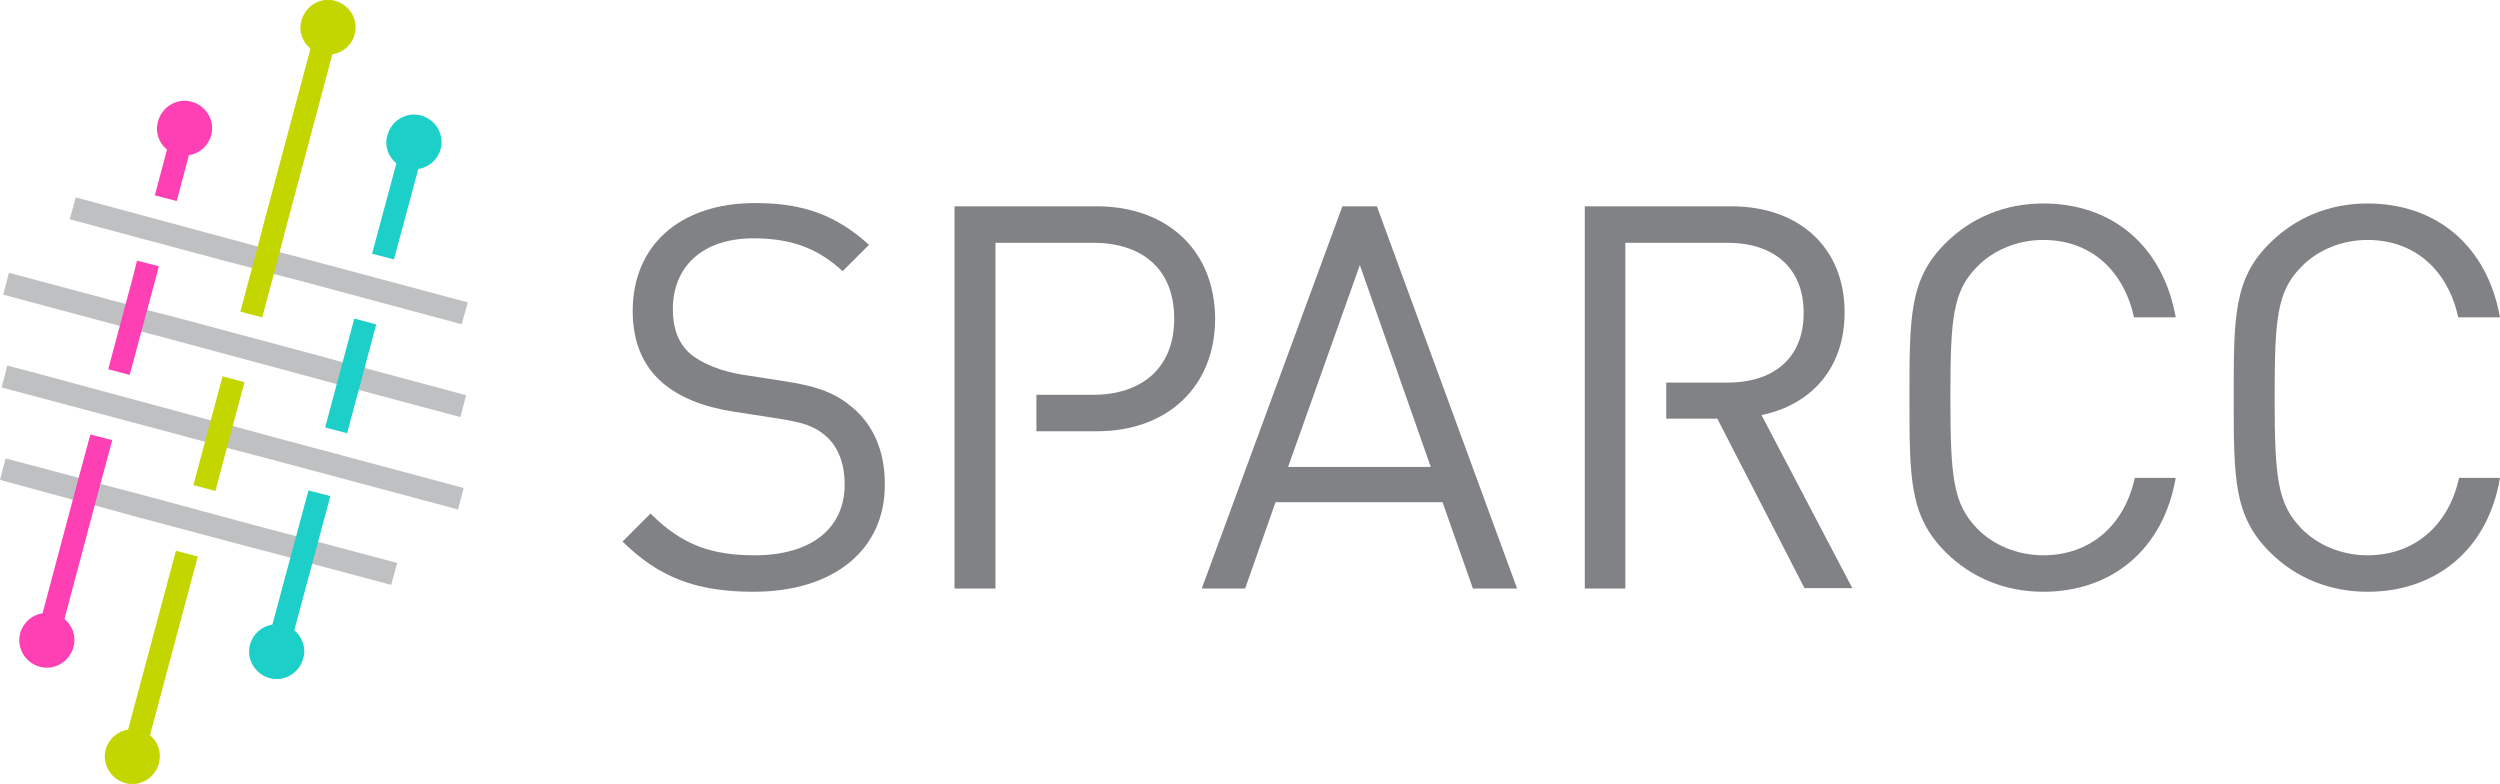 <!-- Generator: Adobe Illustrator 19.0.0, SVG Export Plug-In  -->
<svg version="1.1"
	 xmlns="http://www.w3.org/2000/svg" xmlns:xlink="http://www.w3.org/1999/xlink" xmlns:a="http://ns.adobe.com/AdobeSVGViewerExtensions/3.0/"
	 x="0px" y="0px" width="616.8px" height="193.4px" viewBox="0 0 616.8 193.4" style="enable-background:new 0 0 616.8 193.4;"
	 xml:space="preserve">
<style type="text/css">
	.st0{fill:#BFC0C1;}
	.st1{clip-path:url(#SVGID_2_);fill:#FF3FB4;}
	.st2{clip-path:url(#SVGID_2_);fill:#C4D600;}
	.st3{clip-path:url(#SVGID_2_);fill:#1CCFC9;}
	.st4{clip-path:url(#SVGID_2_);fill:#818285;}
	.st5{clip-path:url(#SVGID_4_);fill:#FF3FB4;}
	.st6{clip-path:url(#SVGID_4_);fill:#C4D600;}
	.st7{clip-path:url(#SVGID_4_);fill:#1CCFC9;}
	.st8{clip-path:url(#SVGID_4_);fill:#818285;}
</style>
<defs>
</defs>
<polygon class="st0" points="0.4,95.6 5.7,97 45.4,107.6 50.6,109 56,110.5 66.7,113.3 107.8,124.3 113,125.7 114.4,120.4 
	109.2,119 68.1,108 57.4,105.1 52,103.7 46.8,102.3 7.2,91.6 1.8,90.2 "/>
<polygon class="st0" points="56.7,64.7 62.1,66.1 67.5,67.6 73,69 113.9,80 115.4,74.6 74.3,63.6 68.9,62.2 63.5,60.8 58.7,59.5 
	18.7,48.7 17.2,54.1 "/>
<polygon class="st0" points="0.8,72.7 29.5,80.4 34.9,81.8 40.2,83.2 77.3,93.2 83.2,94.8 88.5,96.2 113.6,102.9 115,97.5 90,90.8 
	84.6,89.4 79.6,88 41.5,77.8 36.3,76.5 31,75 2.2,67.3 "/>
<polygon class="st0" points="0,118.4 18,123.3 23.4,124.7 34,127.6 61,134.8 71.7,137.6 77,139.1 96.5,144.3 98,138.9 78.5,133.7 
	73.1,132.3 62.5,129.5 35.5,122.2 24.8,119.4 19.5,117.9 1.4,113.1 "/>
<g>
	<defs>
		<rect id="SVGID_1_" width="616.8" height="193.4"/>
	</defs>
	<clipPath id="SVGID_2_">
		<use xlink:href="#SVGID_1_"  style="overflow:visible;"/>
	</clipPath>
	<path class="st1" d="M41.2,36.9l-3,11.3l5.4,1.4l3-11.3c2.6-0.4,4.8-2.3,5.5-4.9c1-3.6-1.2-7.3-4.8-8.3s-7.3,1.2-8.3,4.8
		C38.2,32.6,39.2,35.3,41.2,36.9"/>
	<path class="st1" d="M15.9,152.7l8.9-33.4l1.6-5.9l1.3-4.8l-5.4-1.4l-1.3,4.8l-1.6,5.9l-8.9,33.4c-2.6,0.4-4.8,2.3-5.5,4.9
		c-1,3.6,1.2,7.3,4.8,8.3c3.6,1,7.3-1.2,8.3-4.8C18.9,157.1,17.9,154.4,15.9,152.7"/>
	<polygon class="st1" points="32.6,69.1 31,75 26.7,91.1 32,92.5 36.3,76.5 37.9,70.6 39.2,65.7 33.8,64.3 	"/>
	<path class="st2" d="M76.6,12L65,55.4l-1.4,5.4l-4.3,16.1l5.4,1.4l4.3-16.1l1.4-5.4l11.6-43.4c2.6-0.4,4.8-2.3,5.5-4.9
		c1-3.6-1.2-7.3-4.8-8.3c-3.6-1-7.3,1.2-8.3,4.8C73.6,7.7,74.6,10.4,76.6,12"/>
	<path class="st2" d="M37,181.4l11.8-44.1l-5.4-1.4l-11.8,44.1c-2.6,0.4-4.8,2.3-5.5,4.9c-1,3.6,1.2,7.3,4.8,8.3
		c3.6,1,7.3-1.2,8.3-4.8C39.9,185.7,39,183,37,181.4"/>
	
		<rect x="51.2" y="93.2" transform="matrix(-0.966 -0.259 0.259 -0.966 78.445 224.436)" class="st2" width="5.6" height="27.8"/>
	<path class="st3" d="M97.8,40.3l-6,22.3l5.4,1.4l6-22.3c2.6-0.4,4.8-2.3,5.5-4.9c1-3.6-1.2-7.3-4.8-8.3c-3.6-1-7.3,1.2-8.3,4.8
		C94.8,35.9,95.7,38.6,97.8,40.3"/>
	<path class="st3" d="M72.6,155.5l8.9-33.1l-5.4-1.4l-8.9,33.1c-2.6,0.4-4.8,2.3-5.5,4.9c-1,3.6,1.2,7.3,4.8,8.3
		c3.6,1,7.3-1.2,8.3-4.8C75.6,159.9,74.6,157.2,72.6,155.5"/>
	
		<rect x="83.8" y="78.9" transform="matrix(-0.966 -0.259 0.259 -0.966 146.146 204.82)" class="st3" width="5.6" height="27.8"/>
	<path class="st4" d="M185.9,146c-14.2,0-23.4-3.6-32.3-12.4l6.9-6.9c7.8,7.8,15.1,10.3,25.7,10.3c13.8,0,22.2-6.5,22.2-17.5
		c0-4.9-1.5-9.1-4.5-11.8c-3-2.6-5.4-3.4-12.3-4.5l-11-1.7c-7.4-1.2-13.2-3.6-17.3-7.2c-4.8-4.2-7.2-10.1-7.2-17.6
		c0-16,11.5-26.6,30.2-26.6c12,0,20,3,28.1,10.3l-6.5,6.5c-5.8-5.3-12.1-8.1-22-8.1c-12.6,0-19.9,7-19.9,17.5
		c0,4.6,1.3,8.3,4.2,10.9c2.9,2.5,7.8,4.4,12.7,5.2l10.3,1.6c8.9,1.3,13.2,3.2,17.2,6.6c5.2,4.4,7.9,10.9,7.9,18.7
		C218.5,135.8,205.5,146,185.9,146"/>
	<path class="st4" d="M363.4,145.2l-7.5-21.3h-41.2l-7.5,21.3h-10.7l34.7-94.3h8.5l34.6,94.3H363.4z M335.5,65.4l-17.7,49.8h35.2
		L335.5,65.4z"/>
	<path class="st4" d="M504.1,146c-9.3,0-17.7-3.4-24.1-9.8c-8.9-8.9-8.9-18.1-8.9-38.1c0-20,0-29.3,8.9-38.1
		c6.4-6.4,14.8-9.8,24.1-9.8c16.9,0,29.5,10.3,32.7,28.1h-10.3c-2.5-11.5-10.6-19.1-22.4-19.1c-6.2,0-12.2,2.4-16.3,6.6
		c-6,6.1-6.6,12.6-6.6,32.3c0,19.7,0.7,26.2,6.6,32.3c4.1,4.2,10.1,6.6,16.3,6.6c11.8,0,20.1-7.6,22.6-19.1h10.1
		C533.7,135.7,520.9,146,504.1,146"/>
	<path class="st4" d="M270.6,50.9h-35.1v94.3h10.1V59.9h24.1c11.8,0,20,6.2,20,18.7c0,12.4-8.2,18.8-20,18.8h-14v9h15
		c17.2,0,29.1-10.9,29.1-27.8C299.7,61.6,287.8,50.9,270.6,50.9"/>
	<path class="st4" d="M434.6,102.4c12.2-2.5,20.5-11.5,20.5-25.3c0-16.3-11.5-26.2-27.9-26.2H391v94.3H401l0-29.5V59.9h25.2
		c11,0,18.8,5.8,18.8,17.3c0,11.5-7.8,17.2-18.8,17.2h-15.1v8.9h12.6l21.5,41.8h11.8L434.6,102.4z"/>
	<path class="st4" d="M584.1,146c-9.3,0-17.7-3.4-24.1-9.8c-8.9-8.9-8.9-18.1-8.9-38.1c0-20,0-29.3,8.9-38.1
		c6.4-6.4,14.8-9.8,24.1-9.8c16.9,0,29.5,10.3,32.7,28.1h-10.3c-2.5-11.5-10.6-19.1-22.4-19.1c-6.2,0-12.2,2.4-16.3,6.6
		c-6,6.1-6.6,12.6-6.6,32.3c0,19.7,0.7,26.2,6.6,32.3c4.1,4.2,10.1,6.6,16.3,6.6c11.8,0,20.1-7.6,22.6-19.1h10.1
		C613.8,135.7,600.9,146,584.1,146"/>
</g>
</svg>
